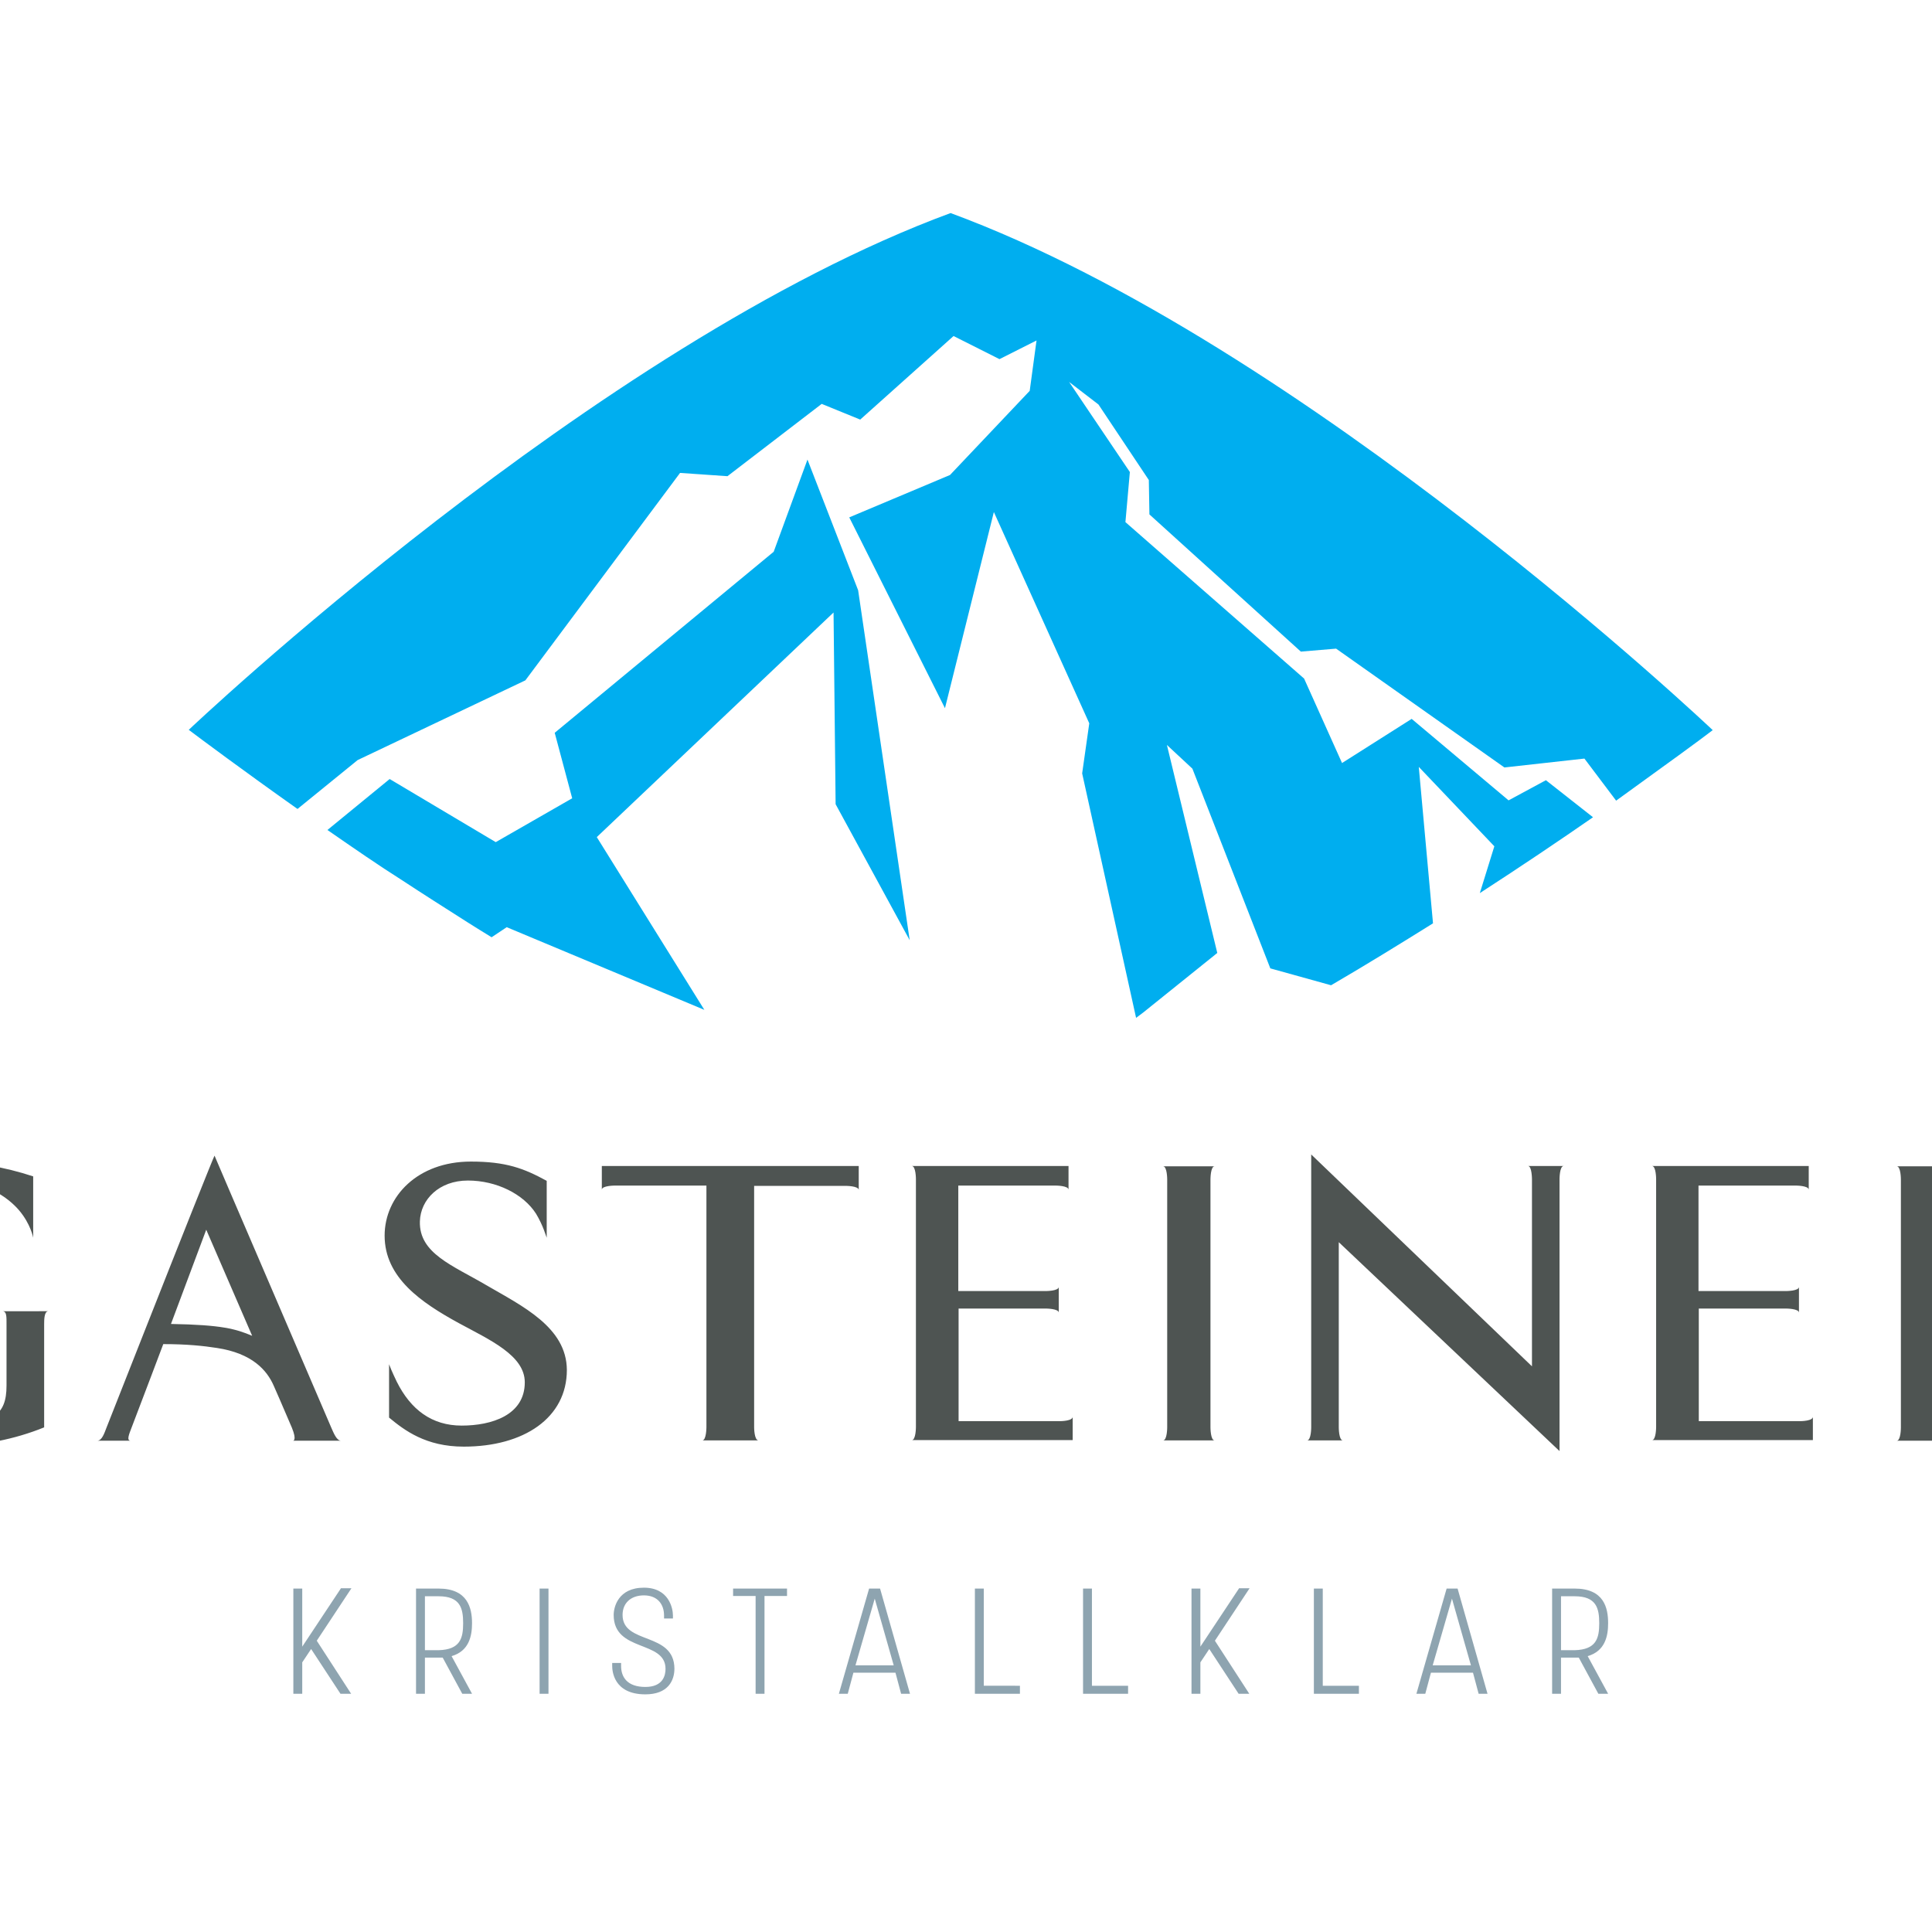 <?xml version="1.0" encoding="UTF-8"?> <svg xmlns="http://www.w3.org/2000/svg" xmlns:xlink="http://www.w3.org/1999/xlink" version="1.1" id="layer" x="0px" y="0px" viewBox="0 0 652 652" style="enable-background:new 0 0 652 652;" xml:space="preserve"> <style type="text/css"> .st0{fill:#8EA4B0;} .st1{fill:#00AEEF;} .st2{fill:#4E5452;} </style> <path class="st0" d="M265.6,536.1v2.5H258v33h-3v-33h-7.6v-2.5H265.6z M182.1,571.6h3v-35.5h-3V571.6z M210.1,545 c0-4,2.8-6.6,7.2-6.6c4.6,0,6.8,3,6.8,6.8v1h3v-1c0-2.5-1.4-9.4-9.8-9.4c-8.7,0-10.2,6.6-10.2,9.2c0,12.7,17.5,8.4,17.5,18.2 c0,2-0.7,6.1-6.8,6.1c-6.1,0-8.2-3.3-8.2-7.1v-1h-3v1c0,1.4,0.3,9.6,11.2,9.6c7.6,0,9.8-4.6,9.8-8.7 C227.5,550.6,210.1,555.1,210.1,545 M115,536.1l-13,19.6v-19.6h-3v35.5h3v-10.6l3-4.5l9.9,15.1h3.6l-11.6-17.9l11.7-17.7H115z M148,556.9c7.3-0.2,8.3-4,8.3-9.1c0-5.1-1-9.1-8.3-9.1h-4.6v18.2H148 M159.3,547.8c0,4.3-1,9.4-6.9,11.1l6.9,12.7H156l-6.6-12.2 c-0.5,0-1,0-6,0v12.2h-3v-35.5h7.6C157.8,536.1,159.3,542.6,159.3,547.8 M531.4,556.9c7.3-0.2,8.3-4,8.3-9.1c0-5.1-1-9.1-8.3-9.1 h-4.6v18.2H531.4 M542.7,547.8c0,4.3-1,9.4-6.9,11.1l6.9,12.7h-3.3l-6.6-12.2c-0.5,0-1,0-6,0v12.2h-3v-35.5h7.6 C541.3,536.1,542.7,542.6,542.7,547.8 M443.4,536.1v35.5h15.2v-2.7h-12.2v-32.8H443.4z M418.1,536.1l-13,19.6v-19.6h-3v35.5h3v-10.6 l3-4.5l9.9,15.1h3.6l-11.6-17.9l11.7-17.7H418.1z M483.5,562h12.9l-6.4-22.5L483.5,562z M491.9,536.1l10.1,35.5h-3l-1.9-7.1h-14.2 l-1.9,7.1h-3l10.2-35.5H491.9z M288.7,562h12.9l-6.4-22.5L288.7,562z M297,536.1l10.1,35.5h-3l-1.9-7.1H288l-1.9,7.1h-3l10.2-35.5 H297z M329,536.1v35.5h15.2v-2.7H332v-32.8H329z M365.5,536.1v35.5h15.2v-2.7h-12.2v-32.8H365.5z"></path> <path class="st1" d="M289.6,199.2L307,317.3l-25-45.9l-0.7-64.7l-79.9,75.8l36.3,58.3L171,312.9l-5.1,3.4c-2.8-1.7-5.5-3.4-8.2-5.1 c-7.7-4.9-15.1-9.6-22.1-14.2c-7.6-4.8-16.3-10.8-25.1-16.9l21-17.2l35.8,21.3l25.8-14.8l-5.9-22.1l73.9-61.1l11.4-31.1L289.6,199.2 z M387.7,162l0.2,11.6l51.1,46.3l11.9-1l56.8,40.1l27-3l10.7,14.2c16.1-11.6,29-21,32.6-23.8c0,0-137.4-130.3-257.2-174.5 C201.1,116,63.7,246.3,63.7,246.3c3.3,2.5,19,14.2,36.7,26.7l20.3-16.5l56.6-26.9l52.2-70l16,1.1l31.8-24.4l13,5.3l31.5-28.2 l15.5,7.8l12.5-6.3l-2.3,17l-26.9,28.4l-34,14.3l32.3,64.4l16.5-66.2l32.2,71.3l-2.4,16.9l18.2,82.5l2.4-1.8v0l25-20.1l-17-70.2 l8.6,8l26.3,67.4l20.5,5.7c12-7,23.5-14.1,34.4-20.9l-4.8-52.8l25.5,26.8l-4.9,15.8c13.9-9,27.4-18.1,38.2-25.6l-15.9-12.5 l-12.6,6.8l-32.7-27.5l-23.5,14.9L440.1,229l-60.3-52.8l1.5-16.9l-20.5-30.4l9.9,7.6L387.7,162z"></path> <path class="st2" d="M289.8,393.6v8c0-1.4-4.4-1.4-4.4-1.4h-30.9l0,81.5c0,0,0,4.4,1.5,4.4h-19c1.4,0,1.4-4.5,1.4-4.5v-81.5h-30.9 c0,0-4.4,0-4.4,1.4v-8H289.8z M2.2,446.9v12.5h0v8.2c0,5.2-1.2,8.2-4.2,10.4c-3.2,2.2-7.1,2.8-14.8,2.8c-22.3,0-42.5-19.6-42.5-42.3 c0-26.6,14.7-40.5,39.8-40.7c8.4,0,14.1,2.3,18.2,4.5c4.4,2.3,7.2,5.5,7.7,6.1c4,4.7,4.8,9.3,4.8,9.3v-8.8V397c-9.7-3.2-20-5-30.5-5 c-27.6,0-55.5,14.1-55.5,47.1c0,30.4,29.5,48.8,58.3,48.8c10.3,0,21.3-2.1,31.4-6.2v-34.8c0-1.4,0-4.4,1.4-4.4H0.8 C2.3,442.5,2.2,444.4,2.2,446.9 M164.1,433.7c-11.4-6.7-22.7-10.7-22.4-21.5c0.2-7.4,6.5-13.8,16.2-13.8c9.7,0,18.8,4.6,23,11.2 c2.4,4,3.3,7.4,3.6,8.1v-19.2c-7.7-4.2-13.7-6.5-25.6-6.5c-17.9,0-29.1,11.7-29.1,25c0,14.2,12.4,22.6,25,29.5 c10.5,5.7,22.3,10.9,22.3,20c0,11.1-11.2,14.6-21.3,14.6c-10.1,0-17.2-5.4-21.9-14.8c0,0-1.8-3.7-2.6-5.9v8.8v0v9.2 c5.2,4.3,12.4,9.8,25.2,9.8c20.3,0,34.8-9.7,34.8-25.9C191.2,447.9,176.3,440.8,164.1,433.7 M57.7,446.8c17.3,0.3,21.9,1.7,27.4,4 L69.6,415L57.7,446.8 M111.8,481.8c0.8,1.8,1.8,4.4,3.3,4.4H98.9c0,0,1.4,0-0.4-4.4c-1.2-2.7-3-7.1-6.1-14.1 c-2.3-5.3-7.3-11-19.2-12.8c-4.5-0.7-10.1-1.3-18.1-1.3c0,0-7.2,19.1-10.7,28.2c-0.8,2.1-1.8,4.4-0.3,4.4H32.8 c1.6,0,2.4-2.5,3.1-4.3c3.5-8.9,9.9-25.1,12.7-32.2c11.9-30.2,23.6-59.6,23.8-59.7C72.9,391.3,102.3,459.6,111.8,481.8 M357.8,479.6 h-34.3v-38h29.4c0,0,4.4,0,4.4,1.4v-8.7c0,1.4-4.4,1.4-4.4,1.4h-29.5v-35.6h32.8c0,0,4.4,0,4.4,1.4c0-1.4,0-8,0-8s-51.7,0-52.9,0 c1.4,0,1.4,4.4,1.4,4.4v83.7c0,0,0,4.4-1.4,4.4h49.9h4.4v-8C362.2,479.6,357.8,479.6,357.8,479.6 M607.6,479.6h-34.3v-38h29.4 c0,0,4.4,0,4.4,1.4v-8.7c0,1.4-4.4,1.4-4.4,1.4h-29.5v-35.6h32.8c0,0,4.4,0,4.4,1.4c0-1.4,0-8,0-8s-51.7,0-52.9,0 c1.4,0,1.4,4.4,1.4,4.4v83.7c0,0,0,4.4-1.4,4.4h49.9h4.4v-8C612,479.6,607.6,479.6,607.6,479.6 M661.5,441.6 c18.1,0,28.9-7.4,28.9-21c0-15.1-9.1-21.9-26.2-21.9c-2.4,0-8.3,0-8.7,2.7l-0.1,40.1L661.5,441.6 M711.3,481.8c0,0,3.6,4.4,5.2,4.4 h-18.1c-0.9,0-1.6-0.5-2.8-2c-1.8-2.2-4.4-5.4-5.4-6.6l-19-22.8c-4.2-4.8-7.7-7.5-15.8-7.5v34.5c0,0,0,4.4,1.4,4.4 c-1.4,0-15.2,0-16.7,0c1.4,0,1.4-4.4,1.4-4.4V398c0,0,0-4.4-1.4-4.4h28.1c23.6,0.7,36.2,8.8,36.2,26.8c0,13.8-9.7,23-23.2,25.8l0,0 l-0.1,0L711.3,481.8 M517,398v63.1l-74.5-71.5v92.1c0,0,0,4.4-1.4,4.4h12.1c-1.4,0-1.4-4.4-1.4-4.4l0-62.5l74.5,70.5l0-91.8 c0,0,0-4.4,1.4-4.4h-12C517,393.6,517,398,517,398 M409.9,393.6c-1.4,0-16,0-17.4,0c1.4,0,1.4,4.4,1.4,4.4v83.7c0,0,0,4.4-1.4,4.4 h17.4c-1.4,0-1.4-4.4-1.4-4.4V398C408.5,398,408.5,393.6,409.9,393.6"></path> </svg> 
